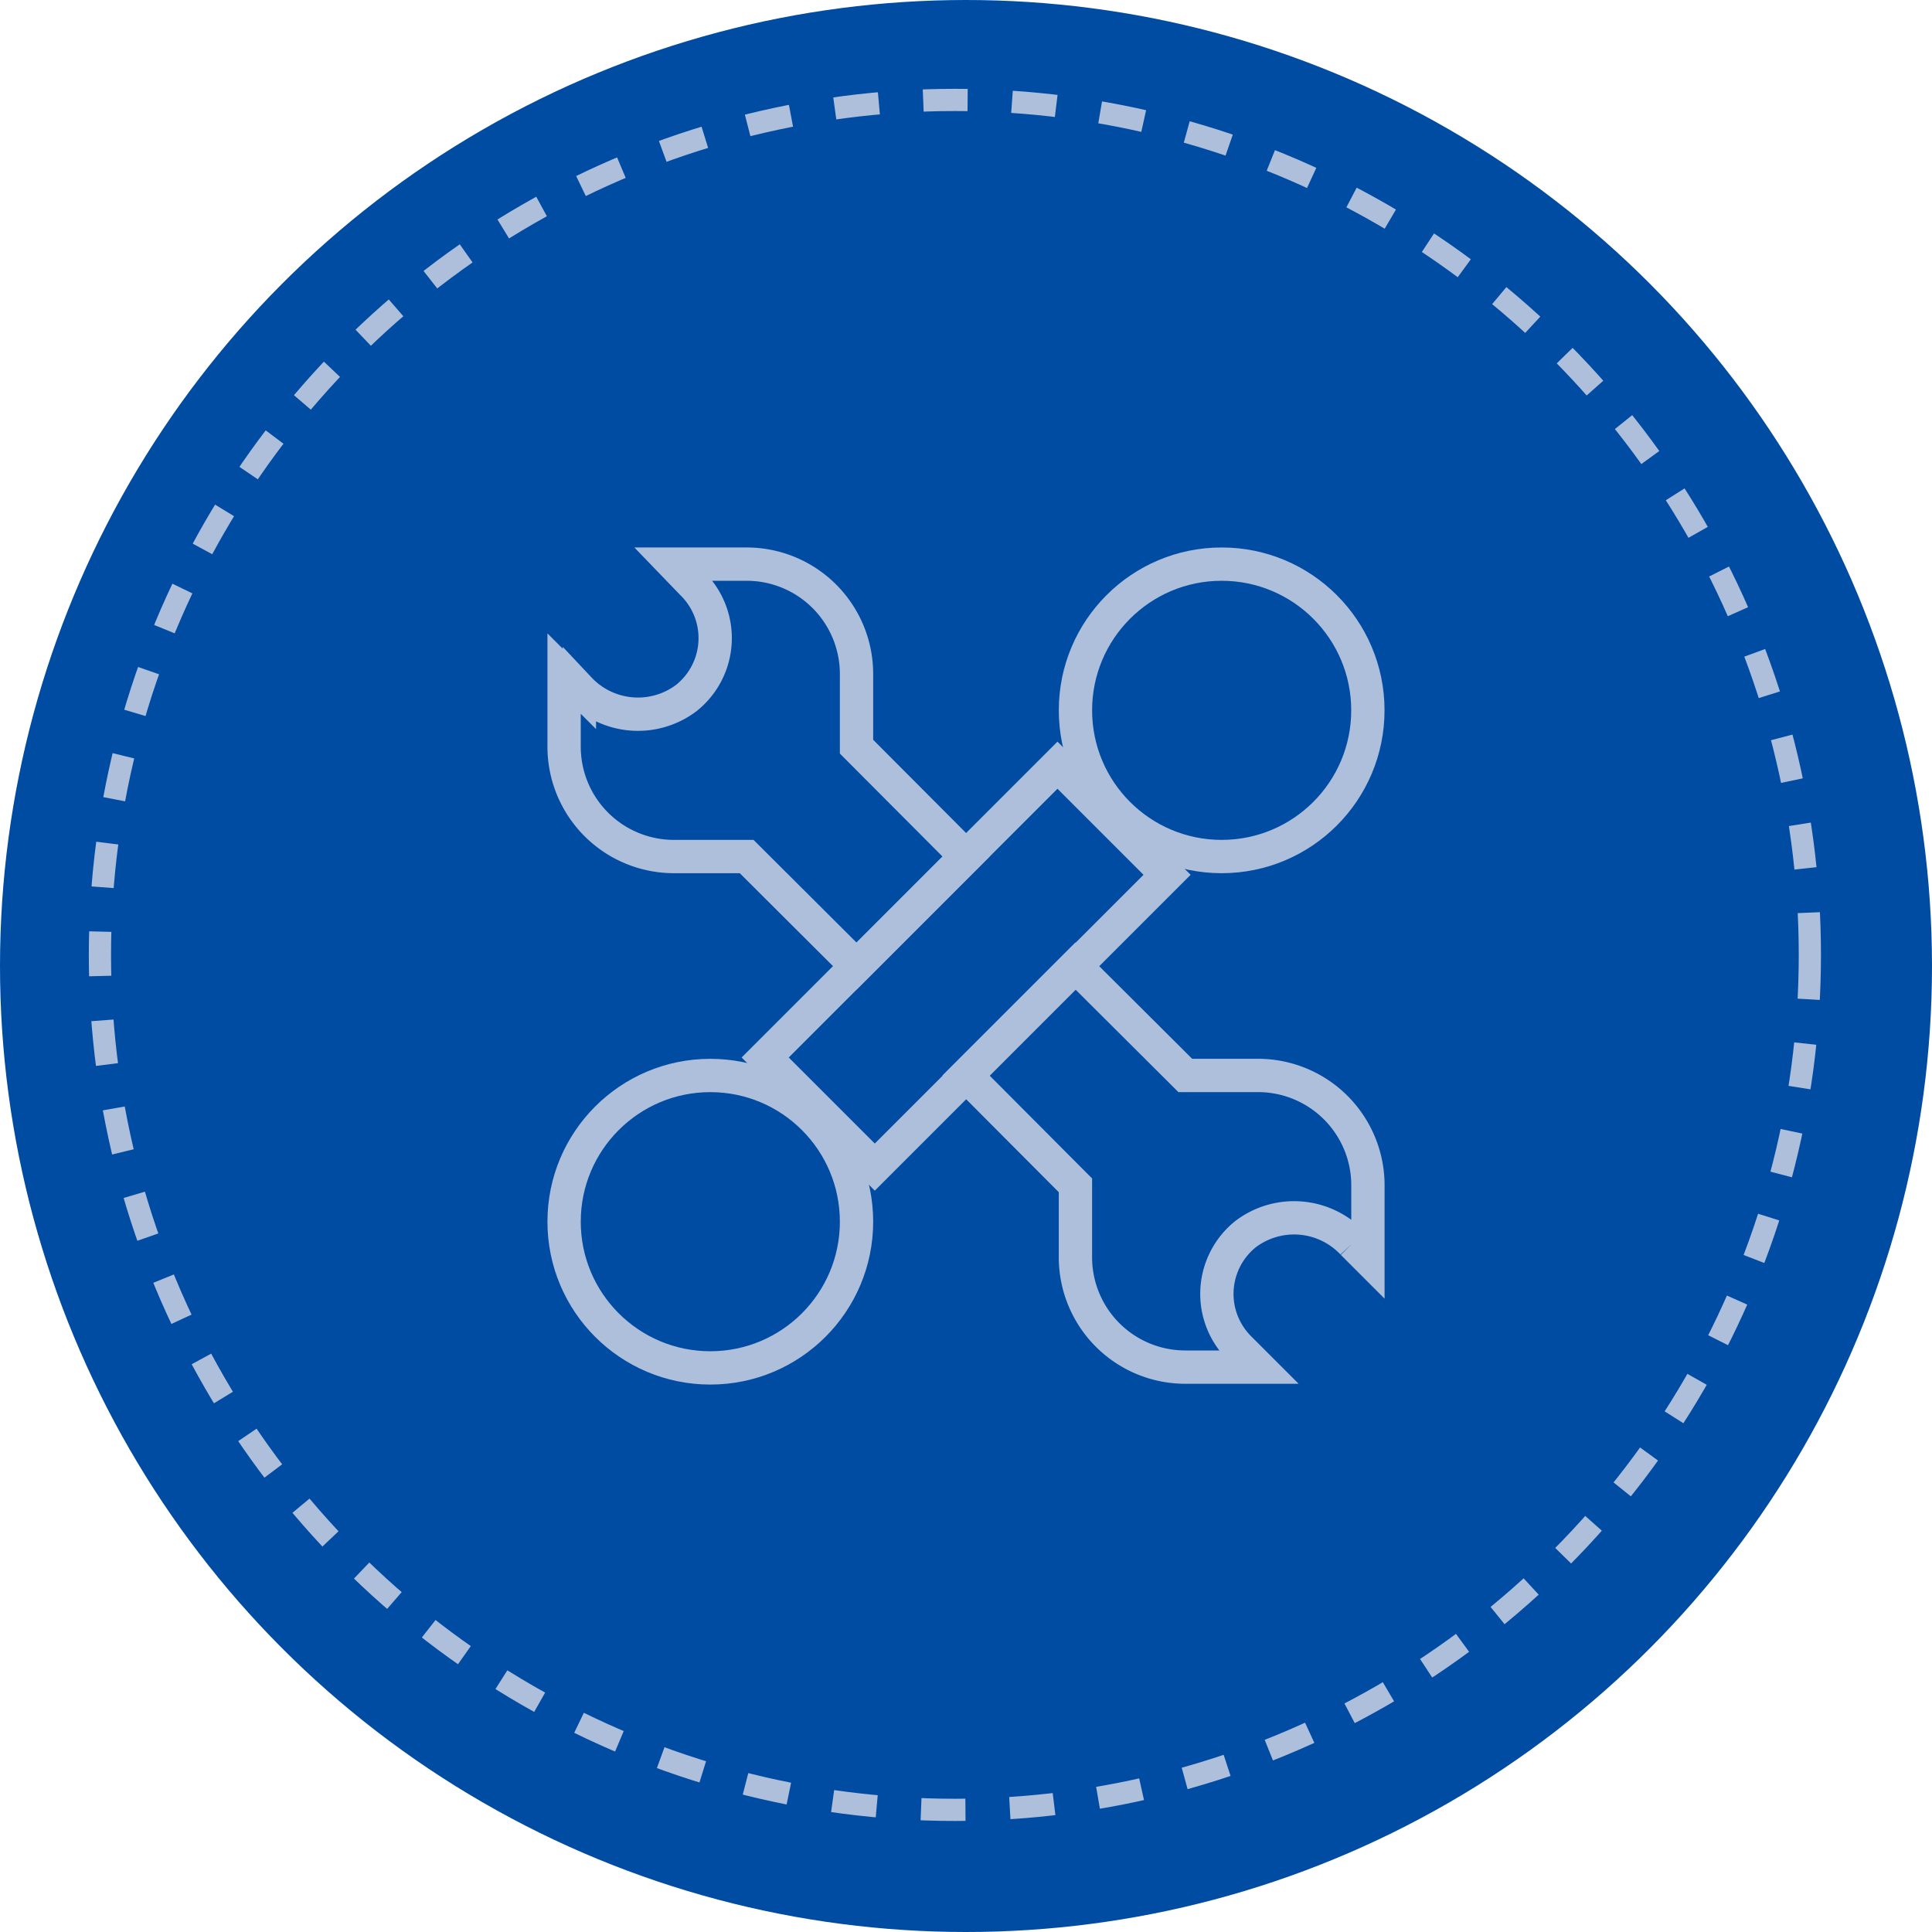 <svg xmlns="http://www.w3.org/2000/svg" width="87" height="87" viewBox="0 0 87 87">
  <g id="Construction" transform="translate(-240 -1486)">
    <circle id="Ellipse_25" data-name="Ellipse 25" cx="43.5" cy="43.5" r="43.5" transform="translate(240 1486)" fill="#004ca3"/>
    <g id="Ellipse_26" data-name="Ellipse 26" transform="translate(244 1490)" fill="none" stroke="#aebfdc" stroke-width="1" stroke-dasharray="2">
      <circle cx="39" cy="39" r="39" stroke="none"/>
      <circle cx="39" cy="39" r="38.5" fill="none"/>
    </g>
    <g id="construction-tools-svgrepo-com" transform="translate(263.902 1509.903)">
      <rect id="Rectangle_2466" data-name="Rectangle 2466" width="18.614" height="6.98" transform="translate(10.555 23.717) rotate(-45)" fill="none" stroke="#aebfdc" stroke-width="1.5"/>
      <circle id="Ellipse_27" data-name="Ellipse 27" cx="6.584" cy="6.584" r="6.584" transform="translate(24.527 1.5)" fill="none" stroke="#aebfdc" stroke-width="1.5"/>
      <circle id="Ellipse_28" data-name="Ellipse 28" cx="6.584" cy="6.584" r="6.584" transform="translate(1.5 24.527)" fill="none" stroke="#aebfdc" stroke-width="1.5"/>
      <path id="Path_8638" data-name="Path 8638" d="M19.6,14.668,14.668,19.6,9.721,14.668H6.429A4.947,4.947,0,0,1,1.5,9.721V6.429l.689.689A3.619,3.619,0,0,0,7,7.532a3.447,3.447,0,0,0,.259-5.171L6.429,1.5H9.721a4.947,4.947,0,0,1,4.947,4.929V9.721Z" fill="none" stroke="#aebfdc" stroke-width="1.5"/>
      <path id="Path_8639" data-name="Path 8639" d="M25.168,16.929A4.947,4.947,0,0,1,30.1,21.876v3.292l-.689-.689a3.619,3.619,0,0,0-4.809-.414,3.447,3.447,0,0,0-.259,5.171l.827.827H21.876a4.947,4.947,0,0,1-4.947-4.929V21.876L12,16.929,16.929,12l4.947,4.929Z" transform="translate(7.597 7.597)" fill="none" stroke="#aebfdc" stroke-width="1.5"/>
    </g>
  </g>
</svg>
